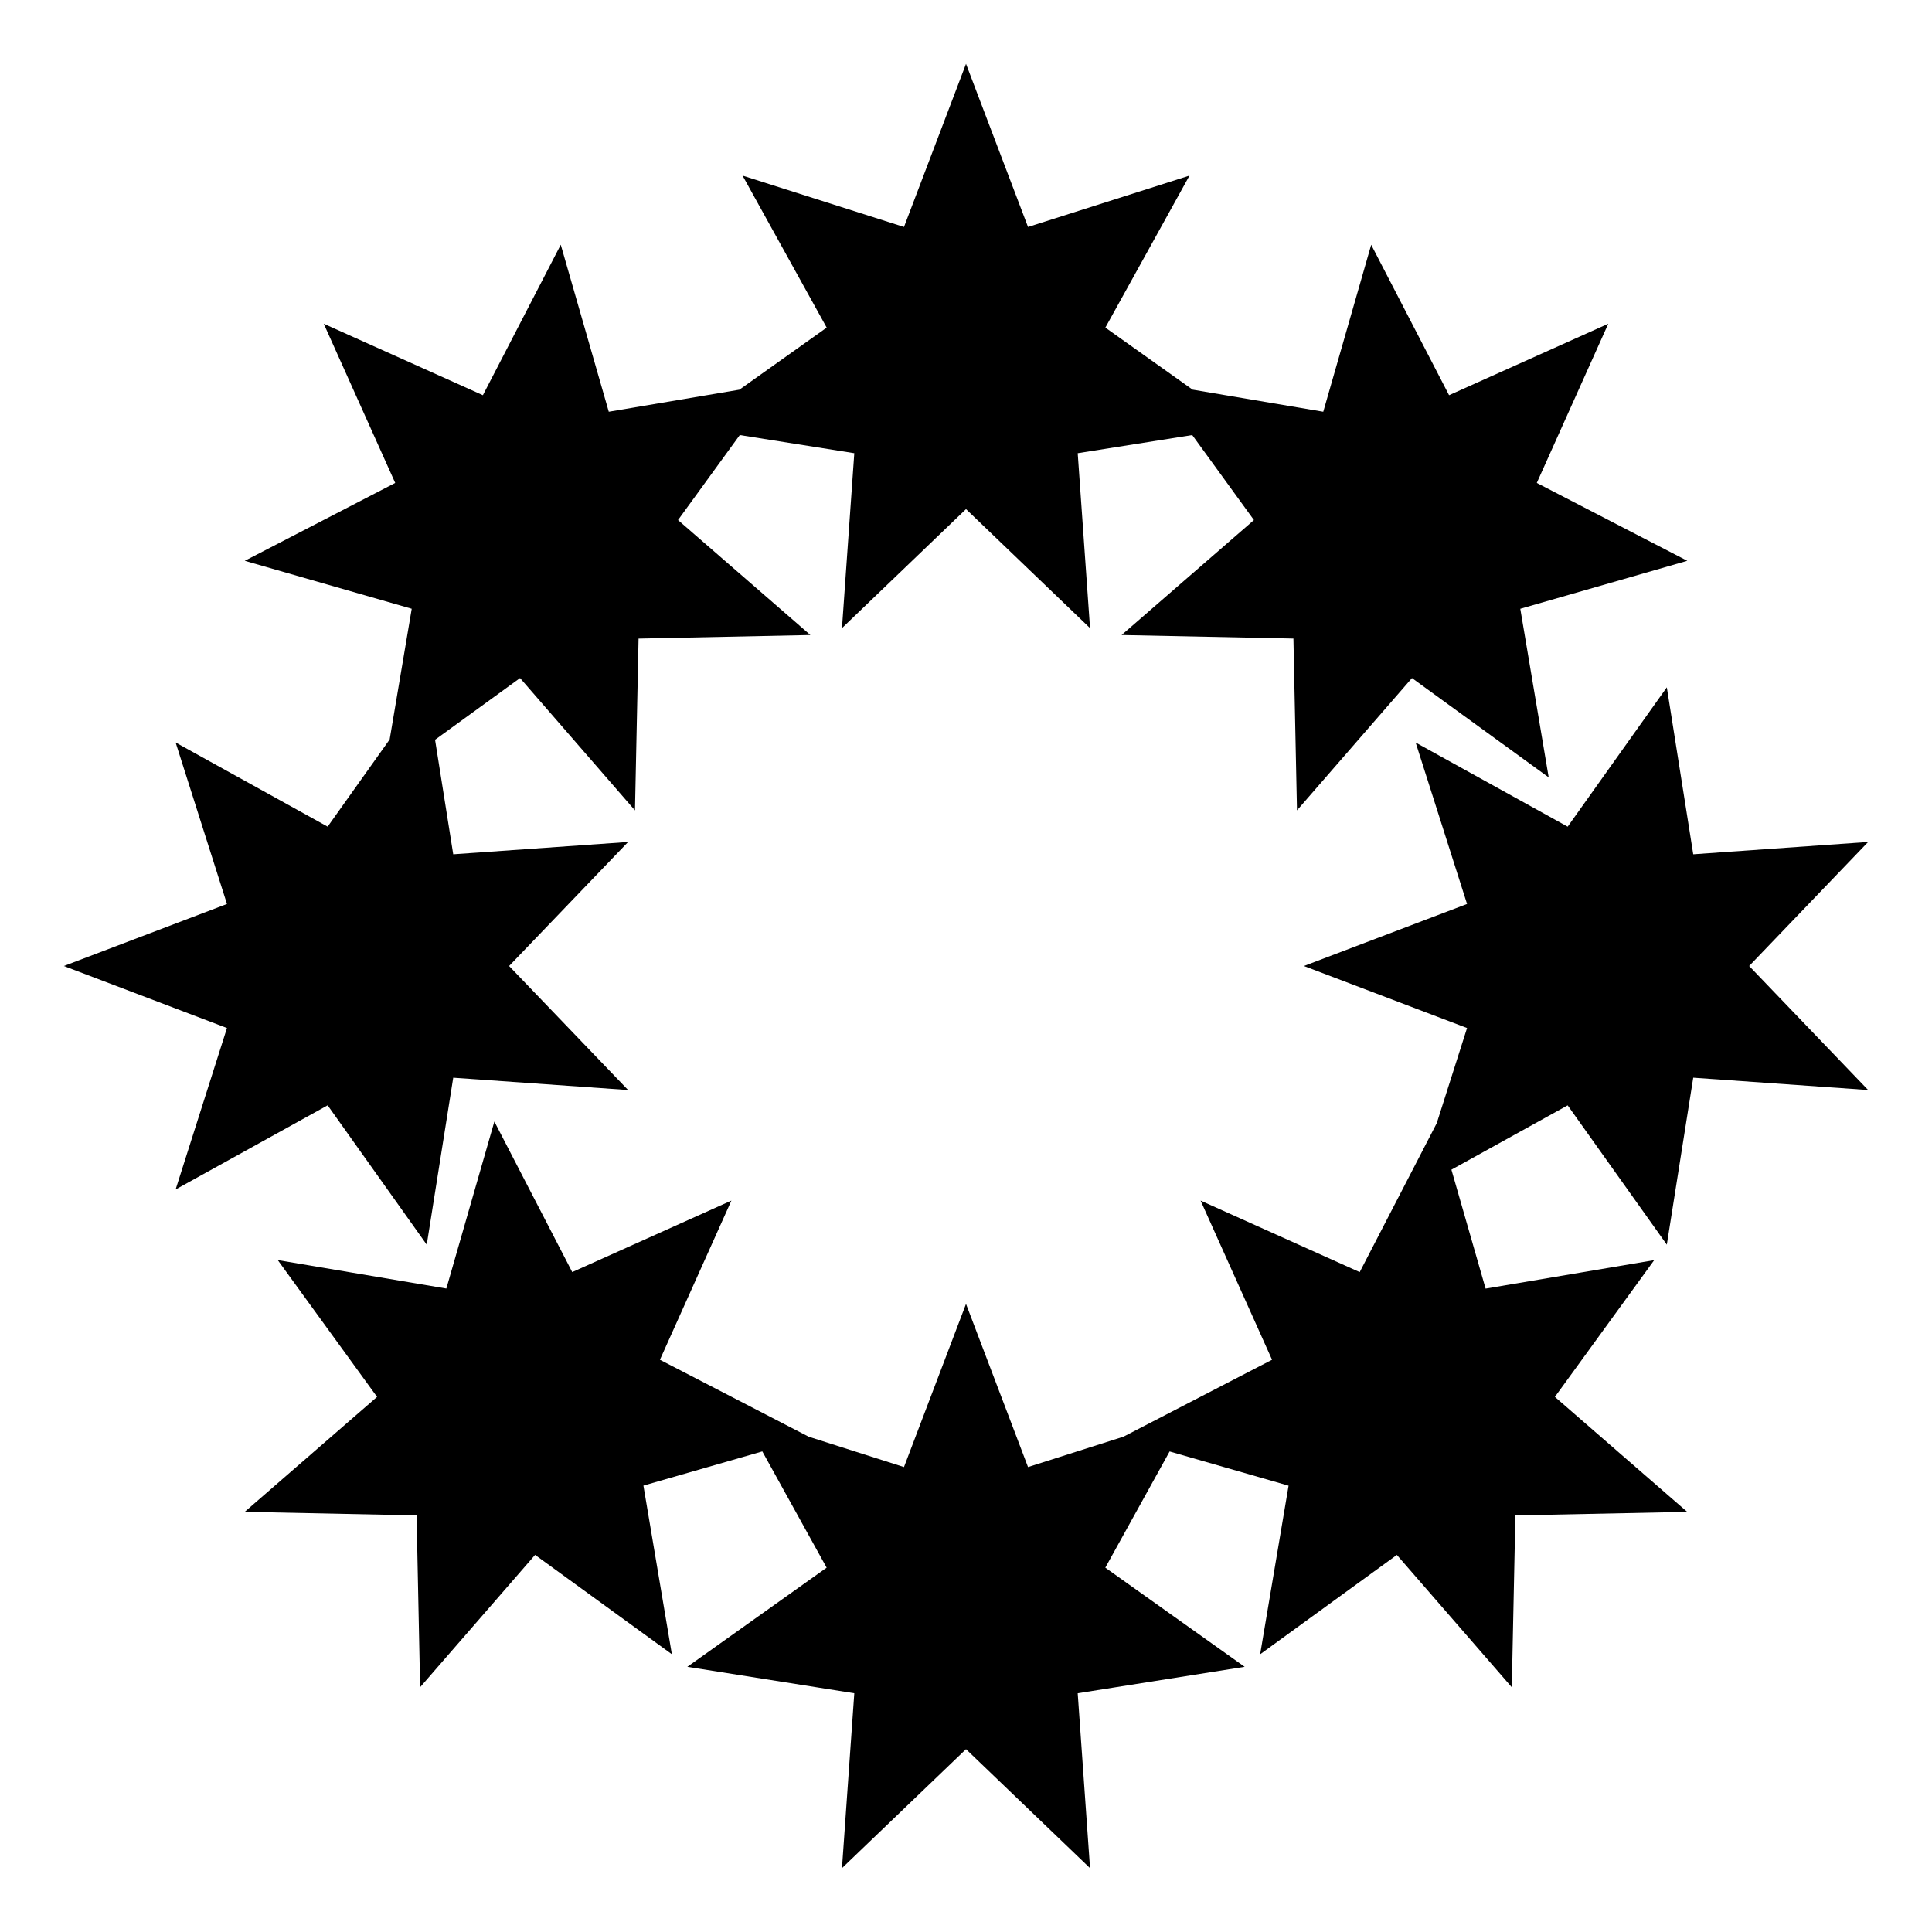 <?xml version="1.0" encoding="UTF-8"?>
<!-- The Best Svg Icon site in the world: iconSvg.co, Visit us! https://iconsvg.co -->
<svg fill="#000000" width="800px" height="800px" version="1.1" viewBox="144 144 512 512" xmlns="http://www.w3.org/2000/svg">
 <g>
  <path d="m230.83 436.92 26.262 36.93 7.019-44.246 46.344 3.266-31.539-32.867 31.539-32.871-46.344 3.266-4.816-30.348 22.523-16.355 30.457 35.074 0.949-45.531 45.535-0.949-35.078-30.469 16.367-22.523 30.348 4.809-3.266 46.352 32.871-31.539 32.867 31.539-3.266-46.352 30.352-4.809 16.352 22.523-35.074 30.469 45.535 0.938 0.945 45.535 30.473-35.066 36.234 26.32-7.527-44.68 44.254-12.715-39.883-20.637 18.945-42.188-42.191 18.941-20.637-39.871-12.703 44.254-34.633-5.856-23.113-16.441 22.297-40.285-42.793 13.613-16.434-43.227-16.438 43.227-42.781-13.613 22.297 40.285-23.133 16.453-34.613 5.844-12.727-44.266-20.637 39.883-42.176-18.941 18.941 42.188-39.871 20.637 44.246 12.707-5.848 34.641-16.434 23.105-40.285-22.301 13.605 42.793-43.227 16.438 43.227 16.434-13.605 42.781z"/>
  <path d="m639.08 367.13-46.352 3.266-7.004-44.246-26.277 36.93-40.285-22.297 13.621 42.781-43.234 16.438 43.234 16.434-8.031 25.219-20.414 39.469-42.168-18.953 18.934 42.18-39.367 20.383-25.301 8.051-16.434-43.234-16.438 43.234-25.25-8.039-39.426-20.395 18.941-42.18-42.18 18.945-20.637-39.895-12.723 44.258-44.68-7.539 26.32 36.254-35.078 30.461 45.547 0.938 0.938 45.543 30.469-35.074 36.246 26.328-7.539-44.688 31.508-9.059 17.051 30.805-36.922 26.277 44.246 7.004-3.266 46.352 32.871-31.531 32.867 31.531-3.266-46.352 44.246-7.004-36.93-26.277 17.039-30.793 31.527 9.066-7.535 44.68 36.234-26.328 30.457 35.074 0.949-45.547 45.543-0.934-35.074-30.473 26.32-36.242-44.68 7.547-9.059-31.52 30.805-17.047 26.277 36.918 7.004-44.246 46.352 3.266-31.531-32.867z"/>
 </g>
</svg>